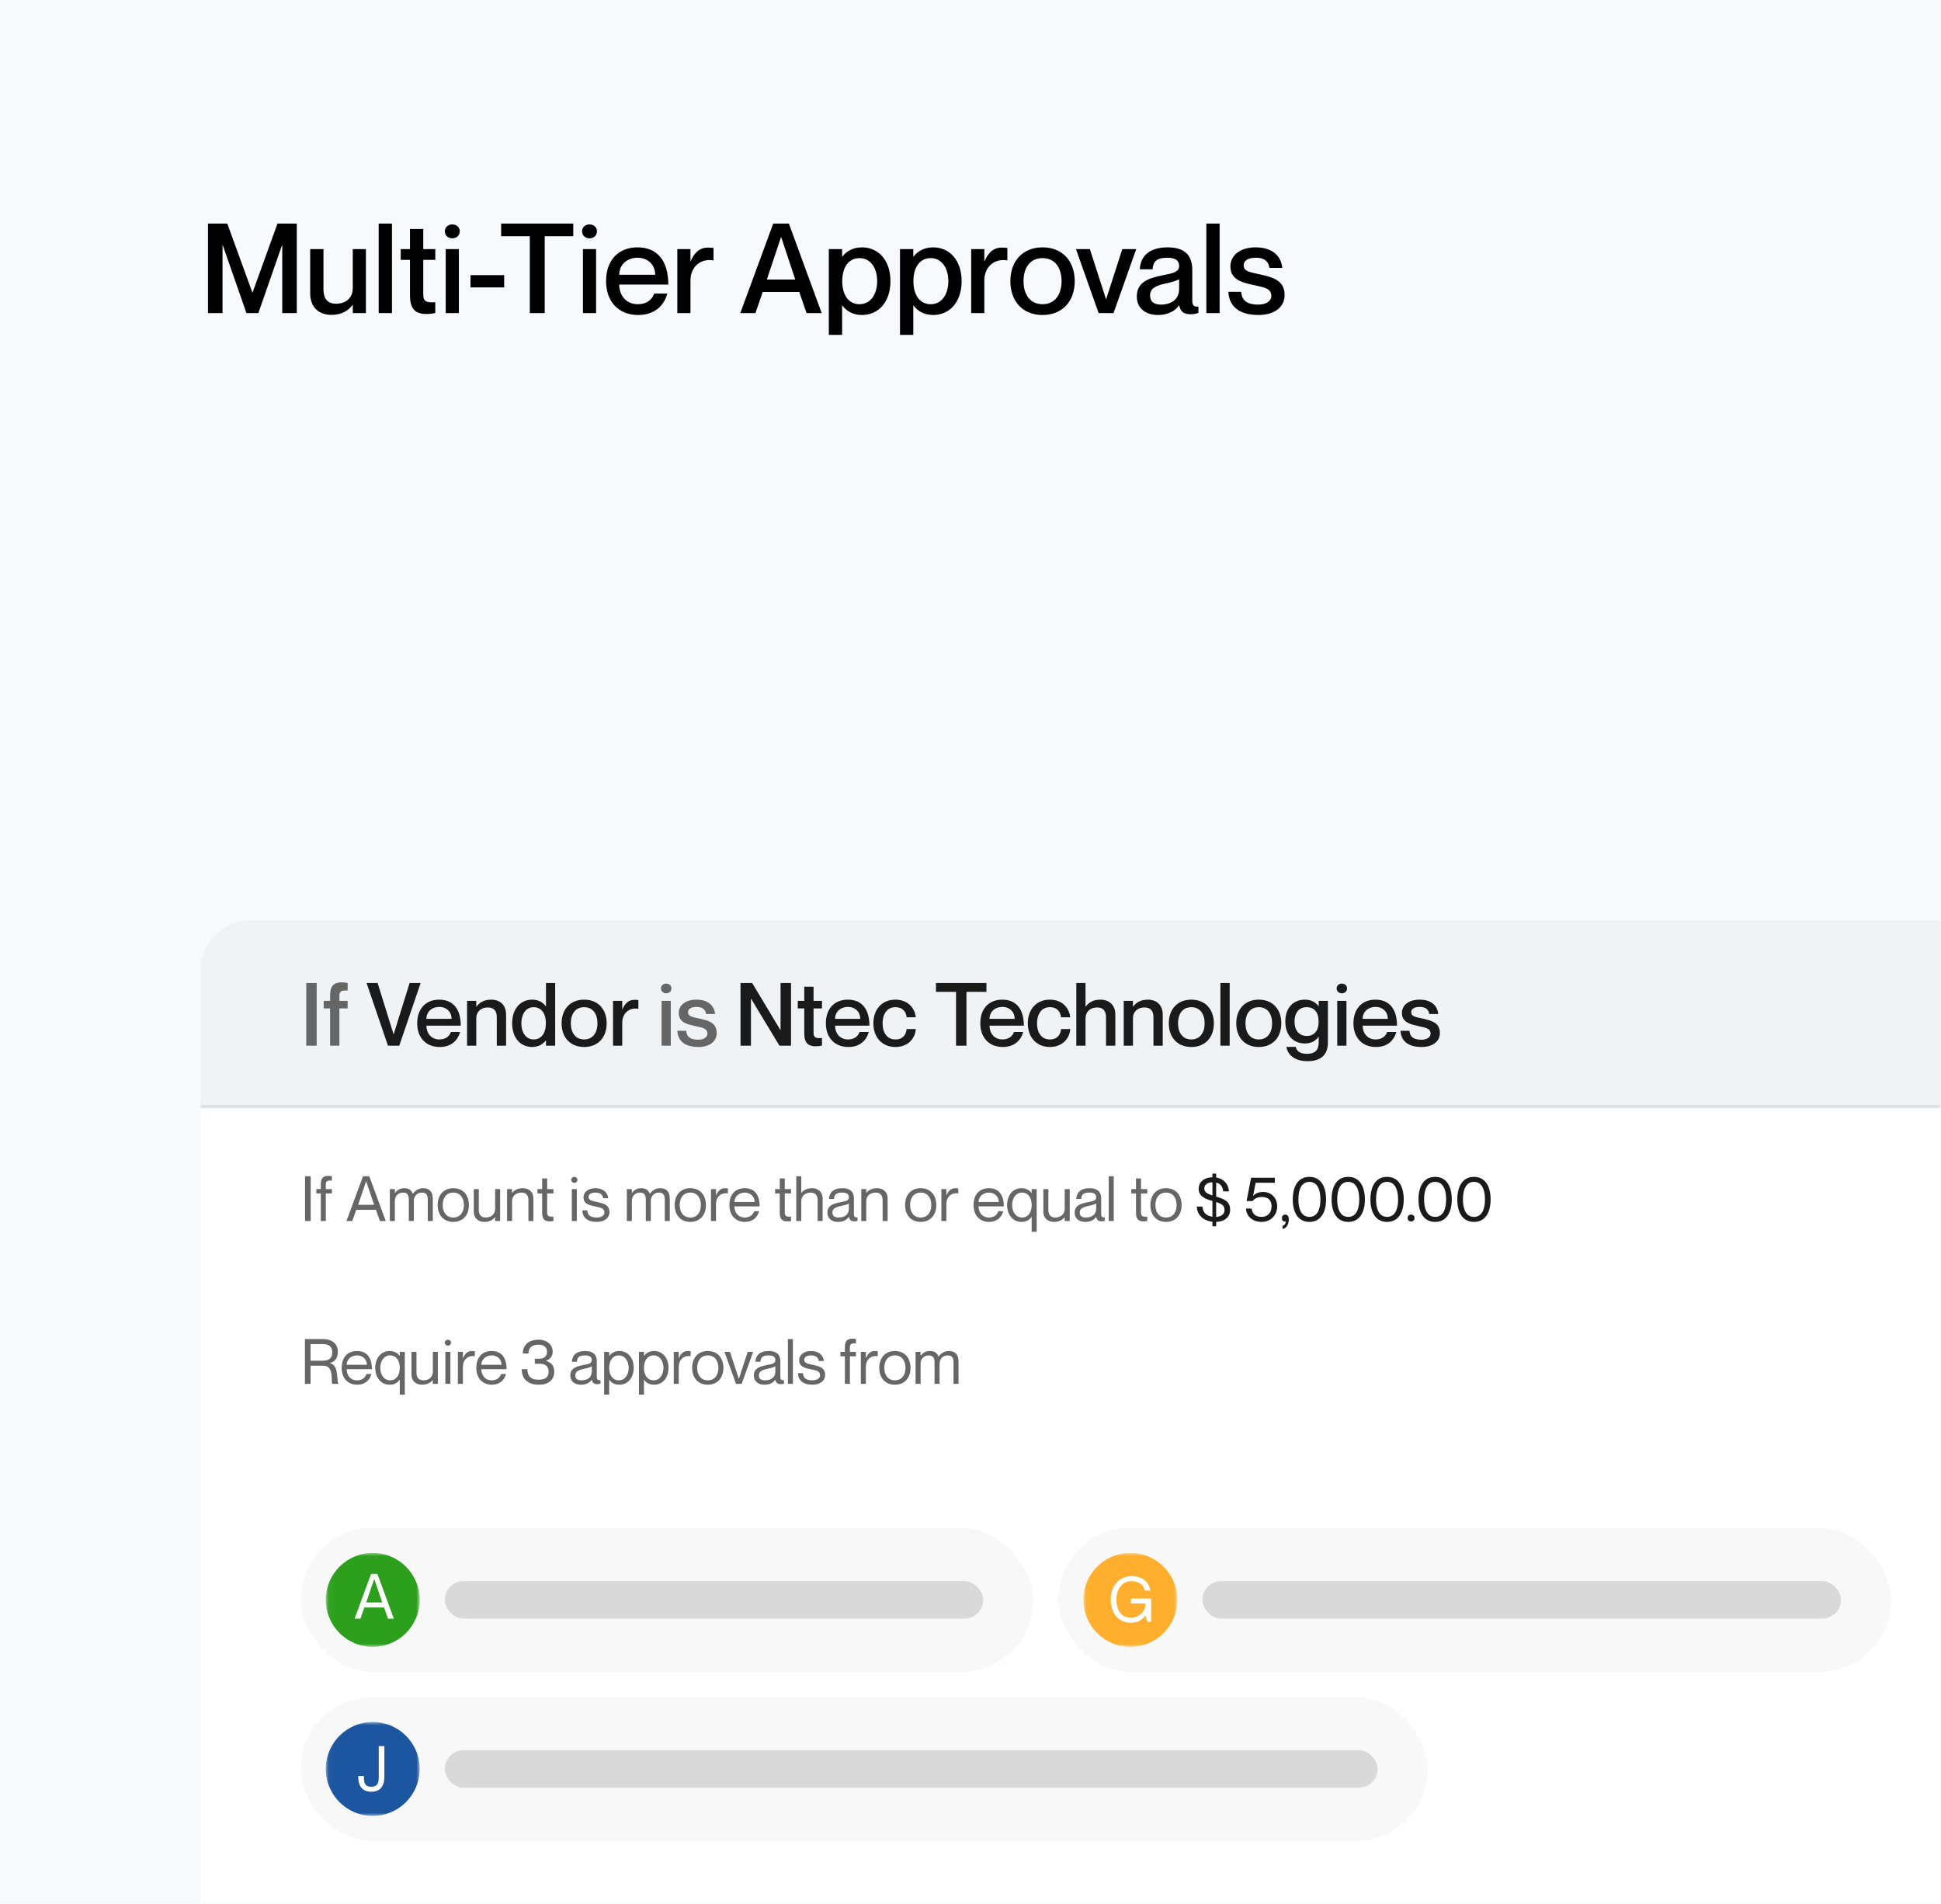 <svg width="310" height="304" viewBox="0 0 310 304" fill="none" xmlns="http://www.w3.org/2000/svg">
<g clip-path="url(#clip0_1543_5971)">
<rect width="310" height="304" fill="#F6FAFD"/>
<path d="M33.22 50V35.7H36.3L40.3 46.7H40.34L44.32 35.7H47.4V50H45.08V39.16H45.04L41.26 50H39.36L35.58 39.16H35.54V50H33.22ZM56.341 39.78H58.441V50H56.341V48.68H56.301C55.761 49.48 54.701 50.28 52.941 50.28C51.041 50.28 49.541 49.18 49.541 46.84V39.78H51.661V46.24C51.661 47.62 52.241 48.5 53.681 48.5C55.301 48.5 56.341 47.52 56.341 46V39.78ZM60.481 35.7H62.601V50H60.481V35.7ZM69.521 41.5H67.601V47.04C67.601 48.2 68.161 48.34 69.521 48.26V49.98C69.101 50.08 68.641 50.14 68.081 50.14C66.401 50.14 65.481 49.38 65.481 47.22V41.5H64.001V39.78H65.481V36.56H67.601V39.78H69.521V41.5ZM72.227 38.06C71.647 38.06 71.047 37.66 71.047 36.94C71.047 36.22 71.647 35.84 72.227 35.84C72.847 35.84 73.427 36.22 73.427 36.94C73.427 37.66 72.847 38.06 72.227 38.06ZM71.187 39.78H73.287V50H71.187V39.78ZM75.142 43.94H80.522V45.9H75.142V43.94ZM84.617 50V37.72H80.037V35.7H91.557V37.72H86.997V50H84.617ZM94.141 38.06C93.561 38.06 92.961 37.66 92.961 36.94C92.961 36.22 93.561 35.84 94.141 35.84C94.761 35.84 95.341 36.22 95.341 36.94C95.341 37.66 94.761 38.06 94.141 38.06ZM93.101 39.78H95.201V50H93.101V39.78ZM101.856 48.58C103.596 48.58 104.296 47.5 104.476 46.88H106.576C106.056 48.82 104.536 50.3 101.916 50.3C98.736 50.3 96.796 48.1 96.796 44.9C96.796 41.58 98.736 39.5 101.816 39.5C105.116 39.5 106.736 41.8 106.736 45.44H98.896C98.896 47.16 99.996 48.58 101.856 48.58ZM101.816 41.16C100.116 41.16 98.896 42.3 98.896 43.88H104.636C104.636 42.3 103.516 41.16 101.816 41.16ZM113.036 39.54C113.396 39.54 113.656 39.56 113.956 39.6V41.58H113.916C111.896 41.24 110.276 42.6 110.276 44.78V50H108.176V39.78H110.276V41.7H110.316C110.856 40.42 111.696 39.54 113.036 39.54ZM127.653 46.62H121.813L120.653 50H118.233L123.493 35.7H125.993L131.233 50H128.813L127.653 46.62ZM122.473 44.64H127.013L124.773 37.88H124.733L122.473 44.64ZM137.675 39.5C140.275 39.5 142.215 41.54 142.215 44.9C142.215 48.26 140.275 50.3 137.675 50.3C136.075 50.3 135.075 49.54 134.535 48.78H134.495V53.48H132.375V39.78H134.495V40.98H134.535C135.075 40.26 136.075 39.5 137.675 39.5ZM137.275 48.58C139.115 48.58 140.095 46.9 140.095 44.9C140.095 42.9 139.115 41.22 137.275 41.22C135.575 41.22 134.515 42.62 134.515 44.9C134.515 47.16 135.575 48.58 137.275 48.58ZM149.042 39.5C151.642 39.5 153.582 41.54 153.582 44.9C153.582 48.26 151.642 50.3 149.042 50.3C147.442 50.3 146.442 49.54 145.902 48.78H145.862V53.48H143.742V39.78H145.862V40.98H145.902C146.442 40.26 147.442 39.5 149.042 39.5ZM148.642 48.58C150.482 48.58 151.462 46.9 151.462 44.9C151.462 42.9 150.482 41.22 148.642 41.22C146.942 41.22 145.882 42.62 145.882 44.9C145.882 47.16 146.942 48.58 148.642 48.58ZM159.969 39.54C160.329 39.54 160.589 39.56 160.889 39.6V41.58H160.849C158.829 41.24 157.209 42.6 157.209 44.78V50H155.109V39.78H157.209V41.7H157.249C157.789 40.42 158.629 39.54 159.969 39.54ZM166.506 50.3C163.306 50.3 161.366 48.08 161.366 44.9C161.366 41.72 163.306 39.5 166.506 39.5C169.706 39.5 171.646 41.72 171.646 44.9C171.646 48.08 169.706 50.3 166.506 50.3ZM166.506 48.58C168.506 48.58 169.546 47 169.546 44.9C169.546 42.78 168.506 41.22 166.506 41.22C164.506 41.22 163.466 42.78 163.466 44.9C163.466 47 164.506 48.58 166.506 48.58ZM171.844 39.78H174.064L176.644 47.78H176.664L179.244 39.78H181.464L177.844 50H175.464L171.844 39.78ZM188.321 42.46C188.321 41.72 187.881 41.16 186.481 41.16C184.801 41.16 184.181 41.68 184.081 43H182.041C182.141 41.04 183.401 39.5 186.481 39.5C188.741 39.5 190.421 40.36 190.421 43.08V47.94C190.421 48.66 190.581 49.04 191.401 48.96V49.96C190.921 50.14 190.581 50.18 190.181 50.18C189.061 50.18 188.541 49.78 188.341 48.78H188.301C187.661 49.68 186.501 50.3 184.921 50.3C182.841 50.3 181.561 49.1 181.561 47.38C181.561 45.14 183.221 44.44 185.781 43.94C187.361 43.64 188.321 43.44 188.321 42.46ZM185.381 48.64C187.121 48.64 188.321 47.78 188.321 46.12V44.58C187.981 44.82 187.161 45.06 186.181 45.26C184.441 45.64 183.681 46.14 183.681 47.18C183.681 48.12 184.241 48.64 185.381 48.64ZM192.669 35.7H194.789V50H192.669V35.7ZM201.248 43.82C203.128 44.26 205.168 44.68 205.168 47.12C205.168 49.08 203.488 50.3 201.008 50.3C197.708 50.3 196.288 48.76 196.188 46.6H198.228C198.328 47.7 198.808 48.64 200.968 48.64C202.428 48.64 203.048 47.92 203.048 47.28C203.048 46 201.828 45.9 200.328 45.54C198.708 45.16 196.508 44.84 196.508 42.52C196.508 40.84 197.988 39.5 200.548 39.5C203.328 39.5 204.648 41 204.788 42.78H202.748C202.608 41.98 202.208 41.16 200.568 41.16C199.308 41.16 198.628 41.64 198.628 42.36C198.628 43.4 199.768 43.48 201.248 43.82Z" fill="black"/>
<mask id="mask0_1543_5971" style="mask-type:alpha" maskUnits="userSpaceOnUse" x="0" y="0" width="310" height="304">
<rect width="310" height="304" fill="#D9D9D9"/>
</mask>
<g mask="url(#mask0_1543_5971)">
<g filter="url(#filter0_dddi_1543_5971)">
<mask id="path-4-inside-1_1543_5971" fill="white">
<path d="M32 90C32 85.582 35.582 82 40 82H310.721C315.139 82 318.721 85.582 318.721 90V112H32V90Z"/>
</mask>
<path d="M32 90C32 85.582 35.582 82 40 82H310.721C315.139 82 318.721 85.582 318.721 90V112H32V90Z" fill="#1A1A1A" fill-opacity="0.03"/>
<path d="M32 82H318.721H32ZM318.721 112.5H32V111.5H318.721V112.5ZM32 112V82V112ZM318.721 82V112V82Z" fill="#1A1A1A" fill-opacity="0.1" mask="url(#path-4-inside-1_1543_5971)"/>
<path d="M48.912 91.99H50.578V102H48.912V91.99ZM55.522 93.194C54.57 93.152 54.206 93.25 54.206 94.062V94.846H55.522V96.05H54.206V102H52.722V96.05H51.7V94.846H52.722V93.936C52.722 92.424 53.366 91.892 54.542 91.892C54.906 91.892 55.228 91.934 55.522 91.99V93.194ZM106.39 93.642C105.984 93.642 105.564 93.362 105.564 92.858C105.564 92.354 105.984 92.088 106.39 92.088C106.824 92.088 107.23 92.354 107.23 92.858C107.23 93.362 106.824 93.642 106.39 93.642ZM105.662 94.846H107.132V102H105.662V94.846ZM111.721 97.674C113.037 97.982 114.465 98.276 114.465 99.984C114.465 101.356 113.289 102.21 111.553 102.21C109.243 102.21 108.249 101.132 108.179 99.62H109.607C109.677 100.39 110.013 101.048 111.525 101.048C112.547 101.048 112.981 100.544 112.981 100.096C112.981 99.2 112.127 99.13 111.077 98.878C109.943 98.612 108.403 98.388 108.403 96.764C108.403 95.588 109.439 94.65 111.231 94.65C113.177 94.65 114.101 95.7 114.199 96.946H112.771C112.673 96.386 112.393 95.812 111.245 95.812C110.363 95.812 109.887 96.148 109.887 96.652C109.887 97.38 110.685 97.436 111.721 97.674Z" fill="#666666"/>
<path d="M58.546 91.99H60.31L62.858 100.18H62.872L65.42 91.99H67.184L63.768 102H61.962L58.546 91.99ZM70.174 101.006C71.392 101.006 71.882 100.25 72.008 99.816H73.478C73.114 101.174 72.05 102.21 70.216 102.21C67.99 102.21 66.632 100.67 66.632 98.43C66.632 96.106 67.99 94.65 70.146 94.65C72.456 94.65 73.59 96.26 73.59 98.808H68.102C68.102 100.012 68.872 101.006 70.174 101.006ZM70.146 95.812C68.956 95.812 68.102 96.61 68.102 97.716H72.12C72.12 96.61 71.336 95.812 70.146 95.812ZM78.448 94.65C79.778 94.65 80.828 95.42 80.828 97.058V102H79.344V97.478C79.344 96.512 78.938 95.896 77.93 95.896C76.796 95.896 76.067 96.582 76.067 97.646V102H74.597V94.846H76.067V95.77H76.096C76.474 95.21 77.216 94.65 78.448 94.65ZM87.198 91.99H88.668V102H87.198V101.174H87.17C86.792 101.664 86.092 102.21 84.986 102.21C83.152 102.21 81.794 100.782 81.794 98.43C81.794 96.078 83.152 94.65 84.986 94.65C86.092 94.65 86.792 95.168 87.17 95.714H87.198V91.99ZM85.238 101.006C86.442 101.006 87.184 100.012 87.184 98.43C87.184 96.834 86.442 95.854 85.238 95.854C83.95 95.854 83.264 97.03 83.264 98.43C83.264 99.83 83.95 101.006 85.238 101.006ZM93.294 102.21C91.054 102.21 89.696 100.656 89.696 98.43C89.696 96.204 91.054 94.65 93.294 94.65C95.534 94.65 96.892 96.204 96.892 98.43C96.892 100.656 95.534 102.21 93.294 102.21ZM93.294 101.006C94.694 101.006 95.422 99.9 95.422 98.43C95.422 96.946 94.694 95.854 93.294 95.854C91.894 95.854 91.166 96.946 91.166 98.43C91.166 99.9 91.894 101.006 93.294 101.006ZM101.31 94.678C101.562 94.678 101.744 94.692 101.954 94.72V96.106H101.926C100.512 95.868 99.378 96.82 99.378 98.346V102H97.908V94.846H99.378V96.19H99.406C99.784 95.294 100.372 94.678 101.31 94.678ZM118.269 102V91.99H120.131L124.639 99.508H124.667V91.99H126.333V102H124.485L119.963 94.51H119.935V102H118.269ZM131.279 96.05H129.935V99.928C129.935 100.74 130.327 100.838 131.279 100.782V101.986C130.985 102.056 130.663 102.098 130.271 102.098C129.095 102.098 128.451 101.566 128.451 100.054V96.05H127.415V94.846H128.451V92.592H129.935V94.846H131.279V96.05ZM135.443 101.006C136.661 101.006 137.151 100.25 137.277 99.816H138.747C138.383 101.174 137.319 102.21 135.485 102.21C133.259 102.21 131.901 100.67 131.901 98.43C131.901 96.106 133.259 94.65 135.415 94.65C137.725 94.65 138.859 96.26 138.859 98.808H133.371C133.371 100.012 134.141 101.006 135.443 101.006ZM135.415 95.812C134.225 95.812 133.371 96.61 133.371 97.716H137.389C137.389 96.61 136.605 95.812 135.415 95.812ZM144.795 97.464C144.739 96.736 144.277 95.854 143.017 95.854C141.575 95.854 140.959 97.086 140.959 98.43C140.959 99.774 141.561 101.006 143.017 101.006C144.277 101.006 144.739 100.138 144.795 99.34H146.265C146.153 100.992 144.879 102.21 143.017 102.21C140.875 102.21 139.489 100.67 139.489 98.43C139.489 96.19 140.875 94.65 143.003 94.65C144.865 94.65 146.083 95.84 146.265 97.464H144.795ZM152.688 102V93.404H149.482V91.99H157.546V93.404H154.354V102H152.688ZM160.107 101.006C161.325 101.006 161.815 100.25 161.941 99.816H163.411C163.047 101.174 161.983 102.21 160.149 102.21C157.923 102.21 156.565 100.67 156.565 98.43C156.565 96.106 157.923 94.65 160.079 94.65C162.389 94.65 163.523 96.26 163.523 98.808H158.035C158.035 100.012 158.805 101.006 160.107 101.006ZM160.079 95.812C158.889 95.812 158.035 96.61 158.035 97.716H162.053C162.053 96.61 161.269 95.812 160.079 95.812ZM169.459 97.464C169.403 96.736 168.941 95.854 167.681 95.854C166.239 95.854 165.623 97.086 165.623 98.43C165.623 99.774 166.225 101.006 167.681 101.006C168.941 101.006 169.403 100.138 169.459 99.34H170.929C170.817 100.992 169.543 102.21 167.681 102.21C165.539 102.21 164.153 100.67 164.153 98.43C164.153 96.19 165.539 94.65 167.667 94.65C169.529 94.65 170.747 95.84 170.929 97.464H169.459ZM175.722 94.65C177.08 94.65 178.13 95.42 178.13 97.058V102H176.646V97.478C176.646 96.512 176.24 95.896 175.218 95.896C174.14 95.896 173.37 96.582 173.37 97.646V102H171.9V91.99H173.37V95.77H173.398C173.776 95.21 174.518 94.65 175.722 94.65ZM183.324 94.65C184.654 94.65 185.704 95.42 185.704 97.058V102H184.22V97.478C184.22 96.512 183.814 95.896 182.806 95.896C181.672 95.896 180.944 96.582 180.944 97.646V102H179.474V94.846H180.944V95.77H180.972C181.35 95.21 182.092 94.65 183.324 94.65ZM190.269 102.21C188.029 102.21 186.671 100.656 186.671 98.43C186.671 96.204 188.029 94.65 190.269 94.65C192.509 94.65 193.867 96.204 193.867 98.43C193.867 100.656 192.509 102.21 190.269 102.21ZM190.269 101.006C191.669 101.006 192.397 99.9 192.397 98.43C192.397 96.946 191.669 95.854 190.269 95.854C188.869 95.854 188.141 96.946 188.141 98.43C188.141 99.9 188.869 101.006 190.269 101.006ZM194.911 91.99H196.395V102H194.911V91.99ZM201.042 102.21C198.802 102.21 197.444 100.656 197.444 98.43C197.444 96.204 198.802 94.65 201.042 94.65C203.282 94.65 204.64 96.204 204.64 98.43C204.64 100.656 203.282 102.21 201.042 102.21ZM201.042 101.006C202.442 101.006 203.17 99.9 203.17 98.43C203.17 96.946 202.442 95.854 201.042 95.854C199.642 95.854 198.914 96.946 198.914 98.43C198.914 99.9 199.642 101.006 201.042 101.006ZM210.612 94.846H212.082V101.51C212.082 103.568 210.836 104.478 208.806 104.478C206.748 104.478 205.614 103.4 205.46 102.196H206.944C207.084 102.826 207.588 103.302 208.75 103.302C209.982 103.302 210.612 102.742 210.612 101.454V100.586H210.584C210.206 101.118 209.548 101.65 208.414 101.65C206.622 101.65 205.278 100.404 205.278 98.15C205.278 95.882 206.622 94.65 208.414 94.65C209.548 94.65 210.206 95.182 210.584 95.686H210.612V94.846ZM208.694 100.446C209.884 100.446 210.598 99.662 210.598 98.15C210.598 96.638 209.884 95.854 208.694 95.854C207.406 95.854 206.748 96.82 206.748 98.15C206.748 99.466 207.406 100.446 208.694 100.446ZM214.302 93.642C213.896 93.642 213.476 93.362 213.476 92.858C213.476 92.354 213.896 92.088 214.302 92.088C214.736 92.088 215.142 92.354 215.142 92.858C215.142 93.362 214.736 93.642 214.302 93.642ZM213.574 94.846H215.044V102H213.574V94.846ZM219.703 101.006C220.921 101.006 221.411 100.25 221.537 99.816H223.007C222.643 101.174 221.579 102.21 219.745 102.21C217.519 102.21 216.161 100.67 216.161 98.43C216.161 96.106 217.519 94.65 219.675 94.65C221.985 94.65 223.119 96.26 223.119 98.808H217.631C217.631 100.012 218.401 101.006 219.703 101.006ZM219.675 95.812C218.485 95.812 217.631 96.61 217.631 97.716H221.649C221.649 96.61 220.865 95.812 219.675 95.812ZM227.221 97.674C228.537 97.982 229.965 98.276 229.965 99.984C229.965 101.356 228.789 102.21 227.053 102.21C224.743 102.21 223.749 101.132 223.679 99.62H225.107C225.177 100.39 225.513 101.048 227.025 101.048C228.047 101.048 228.481 100.544 228.481 100.096C228.481 99.2 227.627 99.13 226.577 98.878C225.443 98.612 223.903 98.388 223.903 96.764C223.903 95.588 224.939 94.65 226.731 94.65C228.677 94.65 229.601 95.7 229.699 96.946H228.271C228.173 96.386 227.893 95.812 226.745 95.812C225.863 95.812 225.387 96.148 225.387 96.652C225.387 97.38 226.185 97.436 227.221 97.674Z" fill="#1A1A1A"/>
<path d="M32 112H318.721V312C318.721 316.418 315.139 320 310.721 320H40C35.582 320 32 316.418 32 312V112Z" fill="white"/>
<path d="M48.72 122.85H49.62V130H48.72V122.85ZM53.006 123.55C52.326 123.5 52.036 123.6 52.036 124.18V124.9H53.006V125.6H52.036V130H51.236V125.6H50.526V124.9H51.236V124.1C51.236 123.06 51.756 122.79 52.436 122.79C52.616 122.79 52.826 122.81 53.006 122.85V123.55ZM60.047 128.21H56.897L56.267 130H55.337L57.977 122.85H58.977L61.607 130H60.677L60.047 128.21ZM57.197 127.41H59.757L58.487 123.68H58.467L57.197 127.41ZM67.592 124.76C68.622 124.76 69.122 125.37 69.122 126.44V130H68.322V126.64C68.322 125.98 68.192 125.46 67.392 125.46C66.592 125.46 66.092 126.03 66.092 126.82V130H65.292V126.64C65.292 125.98 65.162 125.46 64.362 125.46C63.562 125.46 63.062 126.03 63.062 126.82V130H62.262V124.9H63.062V125.51H63.082C63.352 125.15 63.792 124.76 64.562 124.76C65.292 124.76 65.712 125.07 65.922 125.64H65.942C66.292 125.16 66.822 124.76 67.592 124.76ZM72.402 130.14C70.842 130.14 69.902 129.04 69.902 127.45C69.902 125.86 70.842 124.76 72.402 124.76C73.952 124.76 74.892 125.86 74.892 127.45C74.892 129.04 73.952 130.14 72.402 130.14ZM72.402 129.44C73.542 129.44 74.092 128.54 74.092 127.45C74.092 126.36 73.542 125.46 72.402 125.46C71.252 125.46 70.702 126.36 70.702 127.45C70.702 128.54 71.252 129.44 72.402 129.44ZM79.079 124.9H79.879V130H79.079V129.39H79.059C78.789 129.75 78.249 130.14 77.379 130.14C76.449 130.14 75.669 129.63 75.669 128.46V124.9H76.469V128.26C76.469 128.92 76.779 129.44 77.579 129.44C78.479 129.44 79.079 128.87 79.079 128.08V124.9ZM83.483 124.76C84.413 124.76 85.193 125.27 85.193 126.44V130H84.393V126.64C84.393 125.98 84.083 125.46 83.283 125.46C82.383 125.46 81.783 126.03 81.783 126.82V130H80.983V124.9H81.783V125.51H81.803C82.073 125.15 82.613 124.76 83.483 124.76ZM88.388 125.6H87.388V128.67C87.388 129.25 87.708 129.35 88.388 129.3V130C88.208 130.04 87.998 130.06 87.788 130.06C87.108 130.06 86.588 129.79 86.588 128.75V125.6H85.838V124.9H86.588V123.2H87.388V124.9H88.388V125.6ZM91.727 123.91C91.507 123.91 91.227 123.74 91.227 123.43C91.227 123.12 91.507 122.95 91.727 122.95C91.957 122.95 92.227 123.12 92.227 123.43C92.227 123.74 91.957 123.91 91.727 123.91ZM91.327 124.9H92.127V130H91.327V124.9ZM95.396 126.97C96.306 127.19 97.336 127.34 97.336 128.6C97.336 129.53 96.486 130.14 95.326 130.14C93.766 130.14 93.046 129.4 92.996 128.3H93.796C93.846 128.87 94.046 129.44 95.326 129.44C96.196 129.44 96.536 128.99 96.536 128.65C96.536 127.91 95.866 127.87 95.136 127.69C94.356 127.5 93.196 127.41 93.196 126.21C93.196 125.41 93.906 124.76 95.106 124.76C96.376 124.76 97.056 125.48 97.136 126.36H96.336C96.256 125.97 96.066 125.46 95.106 125.46C94.386 125.46 93.996 125.75 93.996 126.15C93.996 126.75 94.686 126.8 95.396 126.97ZM105.443 124.76C106.473 124.76 106.973 125.37 106.973 126.44V130H106.173V126.64C106.173 125.98 106.043 125.46 105.243 125.46C104.443 125.46 103.943 126.03 103.943 126.82V130H103.143V126.64C103.143 125.98 103.013 125.46 102.213 125.46C101.413 125.46 100.913 126.03 100.913 126.82V130H100.113V124.9H100.913V125.51H100.933C101.203 125.15 101.643 124.76 102.413 124.76C103.143 124.76 103.563 125.07 103.773 125.64H103.793C104.143 125.16 104.673 124.76 105.443 124.76ZM110.253 130.14C108.693 130.14 107.753 129.04 107.753 127.45C107.753 125.86 108.693 124.76 110.253 124.76C111.803 124.76 112.743 125.86 112.743 127.45C112.743 129.04 111.803 130.14 110.253 130.14ZM110.253 129.44C111.393 129.44 111.943 128.54 111.943 127.45C111.943 126.36 111.393 125.46 110.253 125.46C109.103 125.46 108.553 126.36 108.553 127.45C108.553 128.54 109.103 129.44 110.253 129.44ZM115.781 124.76C115.971 124.76 116.111 124.77 116.251 124.79V125.59H116.231C115.121 125.41 114.351 126.19 114.351 127.28V130H113.551V124.9H114.351V125.91H114.371C114.641 125.24 115.051 124.76 115.781 124.76ZM118.953 129.44C119.973 129.44 120.353 128.78 120.443 128.43H121.243C120.983 129.38 120.253 130.14 118.983 130.14C117.433 130.14 116.493 129.05 116.493 127.45C116.493 125.75 117.453 124.76 118.943 124.76C120.543 124.76 121.323 125.85 121.323 127.66H117.293C117.293 128.58 117.843 129.44 118.953 129.44ZM118.943 125.46C117.983 125.46 117.293 126.14 117.293 126.96H120.523C120.523 126.14 119.903 125.46 118.943 125.46ZM126.337 125.6H125.337V128.67C125.337 129.25 125.657 129.35 126.337 129.3V130C126.157 130.04 125.947 130.06 125.737 130.06C125.057 130.06 124.537 129.79 124.537 128.75V125.6H123.787V124.9H124.537V123.2H125.337V124.9H126.337V125.6ZM129.674 124.76C130.604 124.76 131.384 125.27 131.384 126.44V130H130.584V126.64C130.584 125.98 130.274 125.46 129.474 125.46C128.574 125.46 127.974 126.03 127.974 126.82V130H127.174V122.85H127.974V125.51H127.994C128.264 125.15 128.804 124.76 129.674 124.76ZM135.577 126.2C135.577 125.8 135.357 125.46 134.537 125.46C133.567 125.46 133.247 125.74 133.197 126.48H132.397C132.447 125.5 133.057 124.76 134.537 124.76C135.507 124.76 136.377 125.14 136.377 126.37V128.85C136.377 129.25 136.447 129.47 136.957 129.41V129.97C136.747 130.04 136.637 130.05 136.487 130.05C136.007 130.05 135.717 129.92 135.577 129.36H135.557C135.237 129.84 134.667 130.14 133.827 130.14C132.797 130.14 132.147 129.55 132.147 128.69C132.147 127.53 133.007 127.23 134.327 126.98C135.187 126.82 135.577 126.71 135.577 126.2ZM133.907 129.44C134.857 129.44 135.577 129.01 135.577 128.03V127.18C135.427 127.33 134.937 127.47 134.397 127.58C133.407 127.79 132.947 128.04 132.947 128.65C132.947 129.15 133.247 129.44 133.907 129.44ZM140.055 124.76C140.985 124.76 141.765 125.27 141.765 126.44V130H140.965V126.64C140.965 125.98 140.655 125.46 139.855 125.46C138.955 125.46 138.355 126.03 138.355 126.82V130H137.555V124.9H138.355V125.51H138.375C138.645 125.15 139.185 124.76 140.055 124.76ZM147.05 130.14C145.49 130.14 144.55 129.04 144.55 127.45C144.55 125.86 145.49 124.76 147.05 124.76C148.6 124.76 149.54 125.86 149.54 127.45C149.54 129.04 148.6 130.14 147.05 130.14ZM147.05 129.44C148.19 129.44 148.74 128.54 148.74 127.45C148.74 126.36 148.19 125.46 147.05 125.46C145.9 125.46 145.35 126.36 145.35 127.45C145.35 128.54 145.9 129.44 147.05 129.44ZM152.578 124.76C152.768 124.76 152.908 124.77 153.048 124.79V125.59H153.028C151.918 125.41 151.148 126.19 151.148 127.28V130H150.348V124.9H151.148V125.91H151.168C151.438 125.24 151.848 124.76 152.578 124.76ZM157.948 129.44C158.968 129.44 159.348 128.78 159.438 128.43H160.238C159.978 129.38 159.248 130.14 157.978 130.14C156.428 130.14 155.488 129.05 155.488 127.45C155.488 125.75 156.448 124.76 157.938 124.76C159.538 124.76 160.318 125.85 160.318 127.66H156.288C156.288 128.58 156.838 129.44 157.948 129.44ZM157.938 125.46C156.978 125.46 156.288 126.14 156.288 126.96H159.518C159.518 126.14 158.898 125.46 157.938 125.46ZM164.77 124.9H165.57V131.72H164.77V129.34H164.75C164.45 129.78 163.97 130.14 163.13 130.14C161.87 130.14 160.85 129.13 160.85 127.45C160.85 125.77 161.87 124.76 163.13 124.76C163.97 124.76 164.45 125.14 164.75 125.53H164.77V124.9ZM163.23 129.44C164.18 129.44 164.77 128.65 164.77 127.45C164.77 126.25 164.18 125.46 163.23 125.46C162.18 125.46 161.65 126.45 161.65 127.45C161.65 128.45 162.18 129.44 163.23 129.44ZM170.046 124.9H170.846V130H170.046V129.39H170.026C169.756 129.75 169.216 130.14 168.346 130.14C167.416 130.14 166.636 129.63 166.636 128.46V124.9H167.436V128.26C167.436 128.92 167.746 129.44 168.546 129.44C169.446 129.44 170.046 128.87 170.046 128.08V124.9ZM175.069 126.2C175.069 125.8 174.849 125.46 174.029 125.46C173.059 125.46 172.739 125.74 172.689 126.48H171.889C171.939 125.5 172.549 124.76 174.029 124.76C174.999 124.76 175.869 125.14 175.869 126.37V128.85C175.869 129.25 175.939 129.47 176.449 129.41V129.97C176.239 130.04 176.129 130.05 175.979 130.05C175.499 130.05 175.209 129.92 175.069 129.36H175.049C174.729 129.84 174.159 130.14 173.319 130.14C172.289 130.14 171.639 129.55 171.639 128.69C171.639 127.53 172.499 127.23 173.819 126.98C174.679 126.82 175.069 126.71 175.069 126.2ZM173.399 129.44C174.349 129.44 175.069 129.01 175.069 128.03V127.18C174.919 127.33 174.429 127.47 173.889 127.58C172.899 127.79 172.439 128.04 172.439 128.65C172.439 129.15 172.739 129.44 173.399 129.44ZM177.077 122.85H177.877V130H177.077V122.85ZM183.232 125.6H182.232V128.67C182.232 129.25 182.552 129.35 183.232 129.3V130C183.052 130.04 182.842 130.06 182.632 130.06C181.952 130.06 181.432 129.79 181.432 128.75V125.6H180.682V124.9H181.432V123.2H182.232V124.9H183.232V125.6ZM186.23 130.14C184.67 130.14 183.73 129.04 183.73 127.45C183.73 125.86 184.67 124.76 186.23 124.76C187.78 124.76 188.72 125.86 188.72 127.45C188.72 129.04 187.78 130.14 186.23 130.14ZM186.23 129.44C187.37 129.44 187.92 128.54 187.92 127.45C187.92 126.36 187.37 125.46 186.23 125.46C185.08 125.46 184.53 126.36 184.53 127.45C184.53 128.54 185.08 129.44 186.23 129.44ZM48.7 156V148.85H51.6C53.01 148.85 53.96 149.61 53.96 150.88C53.96 151.91 53.47 152.48 52.68 152.68V152.7C54.27 153.01 53.69 155.82 54.06 155.94V156H53.09C52.78 155.7 53.46 153.11 51.65 153.11H49.6V156H48.7ZM49.6 149.65V152.31H51.39C52.13 152.31 53.06 152.22 53.06 150.98C53.06 149.74 52.13 149.65 51.39 149.65H49.6ZM57.03 155.44C58.05 155.44 58.43 154.78 58.52 154.43H59.32C59.06 155.38 58.33 156.14 57.06 156.14C55.51 156.14 54.57 155.05 54.57 153.45C54.57 151.75 55.53 150.76 57.02 150.76C58.62 150.76 59.4 151.85 59.4 153.66H55.37C55.37 154.58 55.92 155.44 57.03 155.44ZM57.02 151.46C56.06 151.46 55.37 152.14 55.37 152.96H58.6C58.6 152.14 57.98 151.46 57.02 151.46ZM63.852 150.9H64.652V157.72H63.852V155.34H63.832C63.532 155.78 63.052 156.14 62.212 156.14C60.952 156.14 59.932 155.13 59.932 153.45C59.932 151.77 60.952 150.76 62.212 150.76C63.052 150.76 63.532 151.14 63.832 151.53H63.852V150.9ZM62.312 155.44C63.262 155.44 63.852 154.65 63.852 153.45C63.852 152.25 63.262 151.46 62.312 151.46C61.262 151.46 60.732 152.45 60.732 153.45C60.732 154.45 61.262 155.44 62.312 155.44ZM69.128 150.9H69.928V156H69.128V155.39H69.108C68.838 155.75 68.298 156.14 67.428 156.14C66.498 156.14 65.718 155.63 65.718 154.46V150.9H66.518V154.26C66.518 154.92 66.828 155.44 67.628 155.44C68.528 155.44 69.128 154.87 69.128 154.08V150.9ZM71.531 149.91C71.311 149.91 71.031 149.74 71.031 149.43C71.031 149.12 71.311 148.95 71.531 148.95C71.761 148.95 72.031 149.12 72.031 149.43C72.031 149.74 71.761 149.91 71.531 149.91ZM71.131 150.9H71.931V156H71.131V150.9ZM75.361 150.76C75.551 150.76 75.691 150.77 75.831 150.79V151.59H75.811C74.701 151.41 73.931 152.19 73.931 153.28V156H73.131V150.9H73.931V151.91H73.951C74.221 151.24 74.631 150.76 75.361 150.76ZM78.534 155.44C79.553 155.44 79.933 154.78 80.023 154.43H80.823C80.564 155.38 79.834 156.14 78.564 156.14C77.013 156.14 76.073 155.05 76.073 153.45C76.073 151.75 77.034 150.76 78.523 150.76C80.124 150.76 80.903 151.85 80.903 153.66H76.874C76.874 154.58 77.424 155.44 78.534 155.44ZM78.523 151.46C77.564 151.46 76.874 152.14 76.874 152.96H80.103C80.103 152.14 79.484 151.46 78.523 151.46ZM84.407 151.16H83.507C83.507 149.89 84.338 148.95 86.047 148.95C87.228 148.95 88.267 149.64 88.267 150.86C88.267 151.59 87.907 152.05 87.207 152.33V152.35C88.188 152.62 88.517 153.25 88.517 154.06C88.517 155.42 87.547 156.14 86.067 156.14C84.308 156.14 83.328 155.22 83.328 153.66H84.228C84.228 154.66 84.688 155.34 85.998 155.34C87.188 155.34 87.618 154.89 87.618 154.06C87.618 152.98 86.828 152.79 86.157 152.79H85.418V151.99H86.118C86.828 151.99 87.368 151.66 87.368 150.86C87.368 150.3 86.987 149.75 86.047 149.75C84.698 149.75 84.407 150.48 84.407 151.16ZM94.513 152.2C94.513 151.8 94.293 151.46 93.473 151.46C92.503 151.46 92.183 151.74 92.133 152.48H91.333C91.383 151.5 91.993 150.76 93.473 150.76C94.443 150.76 95.313 151.14 95.313 152.37V154.85C95.313 155.25 95.383 155.47 95.893 155.41V155.97C95.683 156.04 95.573 156.05 95.423 156.05C94.943 156.05 94.653 155.92 94.513 155.36H94.493C94.173 155.84 93.603 156.14 92.763 156.14C91.733 156.14 91.083 155.55 91.083 154.69C91.083 153.53 91.943 153.23 93.263 152.98C94.123 152.82 94.513 152.71 94.513 152.2ZM92.843 155.44C93.793 155.44 94.513 155.01 94.513 154.03V153.18C94.363 153.33 93.873 153.47 93.333 153.58C92.343 153.79 91.883 154.04 91.883 154.65C91.883 155.15 92.183 155.44 92.843 155.44ZM98.93 150.76C100.19 150.76 101.21 151.77 101.21 153.45C101.21 155.13 100.19 156.14 98.93 156.14C98.09 156.14 97.61 155.78 97.31 155.34H97.29V157.72H96.49V150.9H97.29V151.53H97.31C97.61 151.14 98.09 150.76 98.93 150.76ZM98.83 155.44C99.88 155.44 100.41 154.45 100.41 153.45C100.41 152.45 99.88 151.46 98.83 151.46C97.88 151.46 97.29 152.25 97.29 153.45C97.29 154.65 97.88 155.44 98.83 155.44ZM104.487 150.76C105.747 150.76 106.767 151.77 106.767 153.45C106.767 155.13 105.747 156.14 104.487 156.14C103.647 156.14 103.167 155.78 102.867 155.34H102.847V157.72H102.047V150.9H102.847V151.53H102.867C103.167 151.14 103.647 150.76 104.487 150.76ZM104.387 155.44C105.437 155.44 105.967 154.45 105.967 153.45C105.967 152.45 105.437 151.46 104.387 151.46C103.437 151.46 102.847 152.25 102.847 153.45C102.847 154.65 103.437 155.44 104.387 155.44ZM109.834 150.76C110.024 150.76 110.164 150.77 110.304 150.79V151.59H110.284C109.174 151.41 108.404 152.19 108.404 153.28V156H107.604V150.9H108.404V151.91H108.424C108.694 151.24 109.104 150.76 109.834 150.76ZM113.046 156.14C111.486 156.14 110.546 155.04 110.546 153.45C110.546 151.86 111.486 150.76 113.046 150.76C114.596 150.76 115.536 151.86 115.536 153.45C115.536 155.04 114.596 156.14 113.046 156.14ZM113.046 155.44C114.186 155.44 114.736 154.54 114.736 153.45C114.736 152.36 114.186 151.46 113.046 151.46C111.896 151.46 111.346 152.36 111.346 153.45C111.346 154.54 111.896 155.44 113.046 155.44ZM115.716 150.9H116.586L117.996 155.2H118.006L119.416 150.9H120.286L118.456 156H117.546L115.716 150.9ZM123.829 152.2C123.829 151.8 123.609 151.46 122.789 151.46C121.819 151.46 121.499 151.74 121.449 152.48H120.649C120.699 151.5 121.309 150.76 122.789 150.76C123.759 150.76 124.629 151.14 124.629 152.37V154.85C124.629 155.25 124.699 155.47 125.209 155.41V155.97C124.999 156.04 124.889 156.05 124.739 156.05C124.259 156.05 123.969 155.92 123.829 155.36H123.809C123.489 155.84 122.919 156.14 122.079 156.14C121.049 156.14 120.399 155.55 120.399 154.69C120.399 153.53 121.259 153.23 122.579 152.98C123.439 152.82 123.829 152.71 123.829 152.2ZM122.159 155.44C123.109 155.44 123.829 155.01 123.829 154.03V153.18C123.679 153.33 123.189 153.47 122.649 153.58C121.659 153.79 121.199 154.04 121.199 154.65C121.199 155.15 121.499 155.44 122.159 155.44ZM125.837 148.85H126.637V156H125.837V148.85ZM129.84 152.97C130.75 153.19 131.78 153.34 131.78 154.6C131.78 155.53 130.93 156.14 129.77 156.14C128.21 156.14 127.49 155.4 127.44 154.3H128.24C128.29 154.87 128.49 155.44 129.77 155.44C130.64 155.44 130.98 154.99 130.98 154.65C130.98 153.91 130.31 153.87 129.58 153.69C128.8 153.5 127.64 153.41 127.64 152.21C127.64 151.41 128.35 150.76 129.55 150.76C130.82 150.76 131.5 151.48 131.58 152.36H130.78C130.7 151.97 130.51 151.46 129.55 151.46C128.83 151.46 128.44 151.75 128.44 152.15C128.44 152.75 129.13 152.8 129.84 152.97ZM136.707 149.55C136.027 149.5 135.737 149.6 135.737 150.18V150.9H136.707V151.6H135.737V156H134.937V151.6H134.227V150.9H134.937V150.1C134.937 149.06 135.457 148.79 136.137 148.79C136.317 148.79 136.527 148.81 136.707 148.85V149.55ZM139.717 150.76C139.907 150.76 140.047 150.77 140.187 150.79V151.59H140.167C139.057 151.41 138.287 152.19 138.287 153.28V156H137.487V150.9H138.287V151.91H138.307C138.577 151.24 138.987 150.76 139.717 150.76ZM142.929 156.14C141.369 156.14 140.429 155.04 140.429 153.45C140.429 151.86 141.369 150.76 142.929 150.76C144.479 150.76 145.419 151.86 145.419 153.45C145.419 155.04 144.479 156.14 142.929 156.14ZM142.929 155.44C144.069 155.44 144.619 154.54 144.619 153.45C144.619 152.36 144.069 151.46 142.929 151.46C141.779 151.46 141.229 152.36 141.229 153.45C141.229 154.54 141.779 155.44 142.929 155.44ZM151.557 150.76C152.587 150.76 153.087 151.37 153.087 152.44V156H152.287V152.64C152.287 151.98 152.157 151.46 151.357 151.46C150.557 151.46 150.057 152.03 150.057 152.82V156H149.257V152.64C149.257 151.98 149.127 151.46 148.327 151.46C147.527 151.46 147.027 152.03 147.027 152.82V156H146.227V150.9H147.027V151.51H147.047C147.317 151.15 147.757 150.76 148.527 150.76C149.257 150.76 149.677 151.07 149.887 151.64H149.907C150.257 151.16 150.787 150.76 151.557 150.76Z" fill="#666666"/>
<path d="M196.469 128.23C196.469 129.24 195.749 130.08 194.239 130.14V130.85H193.639V130.12C192.299 129.97 191.229 129.18 191.139 127.7H192.039C192.129 128.59 192.599 129.18 193.639 129.31V126.8C192.699 126.54 191.439 126.12 191.439 124.89C191.439 123.79 192.269 123.05 193.639 123.01V122.43H194.239V123.05C195.329 123.22 196.179 123.96 196.269 125.27H195.369C195.279 124.46 194.879 124.01 194.239 123.86V126.1C195.519 126.5 196.469 126.83 196.469 128.23ZM192.339 124.79C192.339 125.44 192.909 125.68 193.639 125.91V123.81C192.839 123.84 192.339 124.22 192.339 124.79ZM194.239 129.34C195.169 129.29 195.569 128.84 195.569 128.23C195.569 127.55 195.189 127.28 194.239 126.98V129.34ZM201.772 125.36C203.072 125.36 203.982 126.36 203.982 127.64C203.982 129.13 202.892 130.14 201.502 130.14C199.922 130.14 199.042 129.12 199.002 128.01H199.902C199.982 128.68 200.382 129.34 201.462 129.34C202.412 129.34 203.082 128.75 203.082 127.64C203.082 126.6 202.452 126.16 201.562 126.16C200.942 126.16 200.402 126.36 200.052 126.81H199.092L199.812 123.09H203.612V123.89H200.542L200.132 125.98V126C200.482 125.6 201.002 125.36 201.772 125.36ZM205.34 130.06C205.03 130.16 204.74 129.99 204.74 129.55C204.74 129.17 204.98 128.97 205.28 128.97C205.65 128.97 205.84 129.28 205.84 129.75C205.84 130.28 205.62 131.13 204.84 131.27V130.77C205.15 130.7 205.34 130.43 205.34 130.06ZM209.128 130.14C207.238 130.14 206.468 128.51 206.468 126.55C206.468 124.59 207.238 122.95 209.128 122.95C211.018 122.95 211.788 124.59 211.788 126.55C211.788 128.51 211.018 130.14 209.128 130.14ZM209.128 129.34C210.448 129.34 210.888 128.02 210.888 126.55C210.888 125.08 210.448 123.75 209.128 123.75C207.808 123.75 207.368 125.08 207.368 126.55C207.368 128.02 207.808 129.34 209.128 129.34ZM215.329 130.14C213.439 130.14 212.669 128.51 212.669 126.55C212.669 124.59 213.439 122.95 215.329 122.95C217.219 122.95 217.989 124.59 217.989 126.55C217.989 128.51 217.219 130.14 215.329 130.14ZM215.329 129.34C216.649 129.34 217.089 128.02 217.089 126.55C217.089 125.08 216.649 123.75 215.329 123.75C214.009 123.75 213.569 125.08 213.569 126.55C213.569 128.02 214.009 129.34 215.329 129.34ZM221.531 130.14C219.641 130.14 218.871 128.51 218.871 126.55C218.871 124.59 219.641 122.95 221.531 122.95C223.421 122.95 224.191 124.59 224.191 126.55C224.191 128.51 223.421 130.14 221.531 130.14ZM221.531 129.34C222.851 129.34 223.291 128.02 223.291 126.55C223.291 125.08 222.851 123.75 221.531 123.75C220.211 123.75 219.771 125.08 219.771 126.55C219.771 128.02 220.211 129.34 221.531 129.34ZM225.368 130.07C225.058 130.07 224.818 129.86 224.818 129.52C224.818 129.19 225.058 128.97 225.368 128.97C225.678 128.97 225.918 129.19 225.918 129.52C225.918 129.86 225.678 130.07 225.368 130.07ZM229.206 130.14C227.316 130.14 226.546 128.51 226.546 126.55C226.546 124.59 227.316 122.95 229.206 122.95C231.096 122.95 231.866 124.59 231.866 126.55C231.866 128.51 231.096 130.14 229.206 130.14ZM229.206 129.34C230.526 129.34 230.966 128.02 230.966 126.55C230.966 125.08 230.526 123.75 229.206 123.75C227.886 123.75 227.446 125.08 227.446 126.55C227.446 128.02 227.886 129.34 229.206 129.34ZM235.408 130.14C233.518 130.14 232.748 128.51 232.748 126.55C232.748 124.59 233.518 122.95 235.408 122.95C237.298 122.95 238.068 124.59 238.068 126.55C238.068 128.51 237.298 130.14 235.408 130.14ZM235.408 129.34C236.728 129.34 237.168 128.02 237.168 126.55C237.168 125.08 236.728 123.75 235.408 123.75C234.088 123.75 233.648 125.08 233.648 126.55C233.648 128.02 234.088 129.34 235.408 129.34Z" fill="#1A1A1A"/>
<rect x="48.03" y="179" width="117" height="23" rx="11.5" fill="#F8F8F8"/>
<mask id="mask1_1543_5971" style="mask-type:luminance" maskUnits="userSpaceOnUse" x="52" y="183" width="16" height="15">
<path d="M52.03 183H67.03V198H52.03V183Z" fill="white"/>
</mask>
<g mask="url(#mask1_1543_5971)">
<path d="M59.53 198C63.673 198 67.03 194.642 67.03 190.5C67.03 186.358 63.673 183 59.53 183C55.388 183 52.03 186.358 52.03 190.5C52.03 194.642 55.388 198 59.53 198Z" fill="#2CA01C"/>
<path d="M61.34 191.71H58.19L57.56 193.5H56.63L59.27 186.35H60.27L62.9 193.5H61.97L61.34 191.71ZM58.49 190.91H61.05L59.78 187.18H59.76L58.49 190.91Z" fill="white"/>
</g>
<rect x="71.03" y="187.5" width="86" height="6" rx="3" fill="#D9D9D9"/>
<rect x="169.03" y="179" width="133" height="23" rx="11.5" fill="#F8F8F8"/>
<mask id="mask2_1543_5971" style="mask-type:luminance" maskUnits="userSpaceOnUse" x="173" y="183" width="16" height="15">
<path d="M173.03 183H188.03V198H173.03V183Z" fill="white"/>
</mask>
<g mask="url(#mask2_1543_5971)">
<path d="M180.53 198C184.673 198 188.03 194.642 188.03 190.5C188.03 186.358 184.673 183 180.53 183C176.388 183 173.03 186.358 173.03 190.5C173.03 194.642 176.388 198 180.53 198Z" fill="#FFAF2D"/>
<path d="M182.83 189.01C182.62 187.99 181.8 187.51 180.72 187.51C179.02 187.51 178.3 189.08 178.3 190.42C178.3 191.77 178.82 193.34 180.62 193.34C181.9 193.34 182.95 192.42 182.95 191.08H180.62V190.28H183.85V194H183.25L182.95 192.99H182.93C182.39 193.74 181.72 194.14 180.62 194.14C178.54 194.14 177.4 192.58 177.4 190.42C177.4 188.27 178.74 186.71 180.72 186.71C182.53 186.71 183.48 187.65 183.73 189.01H182.83Z" fill="white"/>
</g>
<rect x="192.03" y="187.5" width="102" height="6" rx="3" fill="#D9D9D9"/>
<rect x="48.03" y="206" width="180" height="23" rx="11.5" fill="#F8F8F8"/>
<mask id="mask3_1543_5971" style="mask-type:luminance" maskUnits="userSpaceOnUse" x="52" y="210" width="16" height="15">
<path d="M52.03 210H67.03V225H52.03V210Z" fill="white"/>
</mask>
<g mask="url(#mask3_1543_5971)">
<path d="M59.53 225C63.673 225 67.03 221.642 67.03 217.5C67.03 213.358 63.673 210 59.53 210C55.388 210 52.03 213.358 52.03 217.5C52.03 221.642 55.388 225 59.53 225Z" fill="#1C55A0"/>
<path d="M61.39 218.82C61.39 219.98 60.91 221.14 59.3 221.14C57.69 221.14 57.22 219.98 57.22 218.82V218.62H58.12V218.82C58.12 219.68 58.26 220.34 59.3 220.34C60.34 220.34 60.49 219.68 60.49 218.82V213.85H61.39V218.82Z" fill="white"/>
</g>
<rect x="71.03" y="214.5" width="149" height="6" rx="3" fill="#D9D9D9"/>
</g>
</g>
</g>
<defs>
<filter id="filter0_dddi_1543_5971" x="-72" y="-8" width="494.721" height="446" filterUnits="userSpaceOnUse" color-interpolation-filters="sRGB">
<feFlood flood-opacity="0" result="BackgroundImageFix"/>
<feColorMatrix in="SourceAlpha" type="matrix" values="0 0 0 0 0 0 0 0 0 0 0 0 0 0 0 0 0 0 127 0" result="hardAlpha"/>
<feOffset dy="10.483"/>
<feGaussianBlur stdDeviation="5.242"/>
<feColorMatrix type="matrix" values="0 0 0 0 0 0 0 0 0 0 0 0 0 0 0 0 0 0 0.05 0"/>
<feBlend mode="normal" in2="BackgroundImageFix" result="effect1_dropShadow_1543_5971"/>
<feColorMatrix in="SourceAlpha" type="matrix" values="0 0 0 0 0 0 0 0 0 0 0 0 0 0 0 0 0 0 127 0" result="hardAlpha"/>
<feOffset dy="42.5"/>
<feGaussianBlur stdDeviation="8.5"/>
<feColorMatrix type="matrix" values="0 0 0 0 0 0 0 0 0 0 0 0 0 0 0 0 0 0 0.02 0"/>
<feBlend mode="normal" in2="effect1_dropShadow_1543_5971" result="effect2_dropShadow_1543_5971"/>
<feColorMatrix in="SourceAlpha" type="matrix" values="0 0 0 0 0 0 0 0 0 0 0 0 0 0 0 0 0 0 127 0" result="hardAlpha"/>
<feOffset dy="14"/>
<feGaussianBlur stdDeviation="52"/>
<feComposite in2="hardAlpha" operator="out"/>
<feColorMatrix type="matrix" values="0 0 0 0 0 0 0 0 0 0 0 0 0 0 0 0 0 0 0.05 0"/>
<feBlend mode="normal" in2="effect2_dropShadow_1543_5971" result="effect3_dropShadow_1543_5971"/>
<feBlend mode="normal" in="SourceGraphic" in2="effect3_dropShadow_1543_5971" result="shape"/>
<feColorMatrix in="SourceAlpha" type="matrix" values="0 0 0 0 0 0 0 0 0 0 0 0 0 0 0 0 0 0 127 0" result="hardAlpha"/>
<feOffset dy="-2"/>
<feGaussianBlur stdDeviation="2"/>
<feComposite in2="hardAlpha" operator="arithmetic" k2="-1" k3="1"/>
<feColorMatrix type="matrix" values="0 0 0 0 0.535 0 0 0 0 0.535 0 0 0 0 0.535 0 0 0 0.02 0"/>
<feBlend mode="multiply" in2="shape" result="effect4_innerShadow_1543_5971"/>
</filter>
<clipPath id="clip0_1543_5971">
<rect width="310" height="304" fill="white"/>
</clipPath>
</defs>
</svg>
